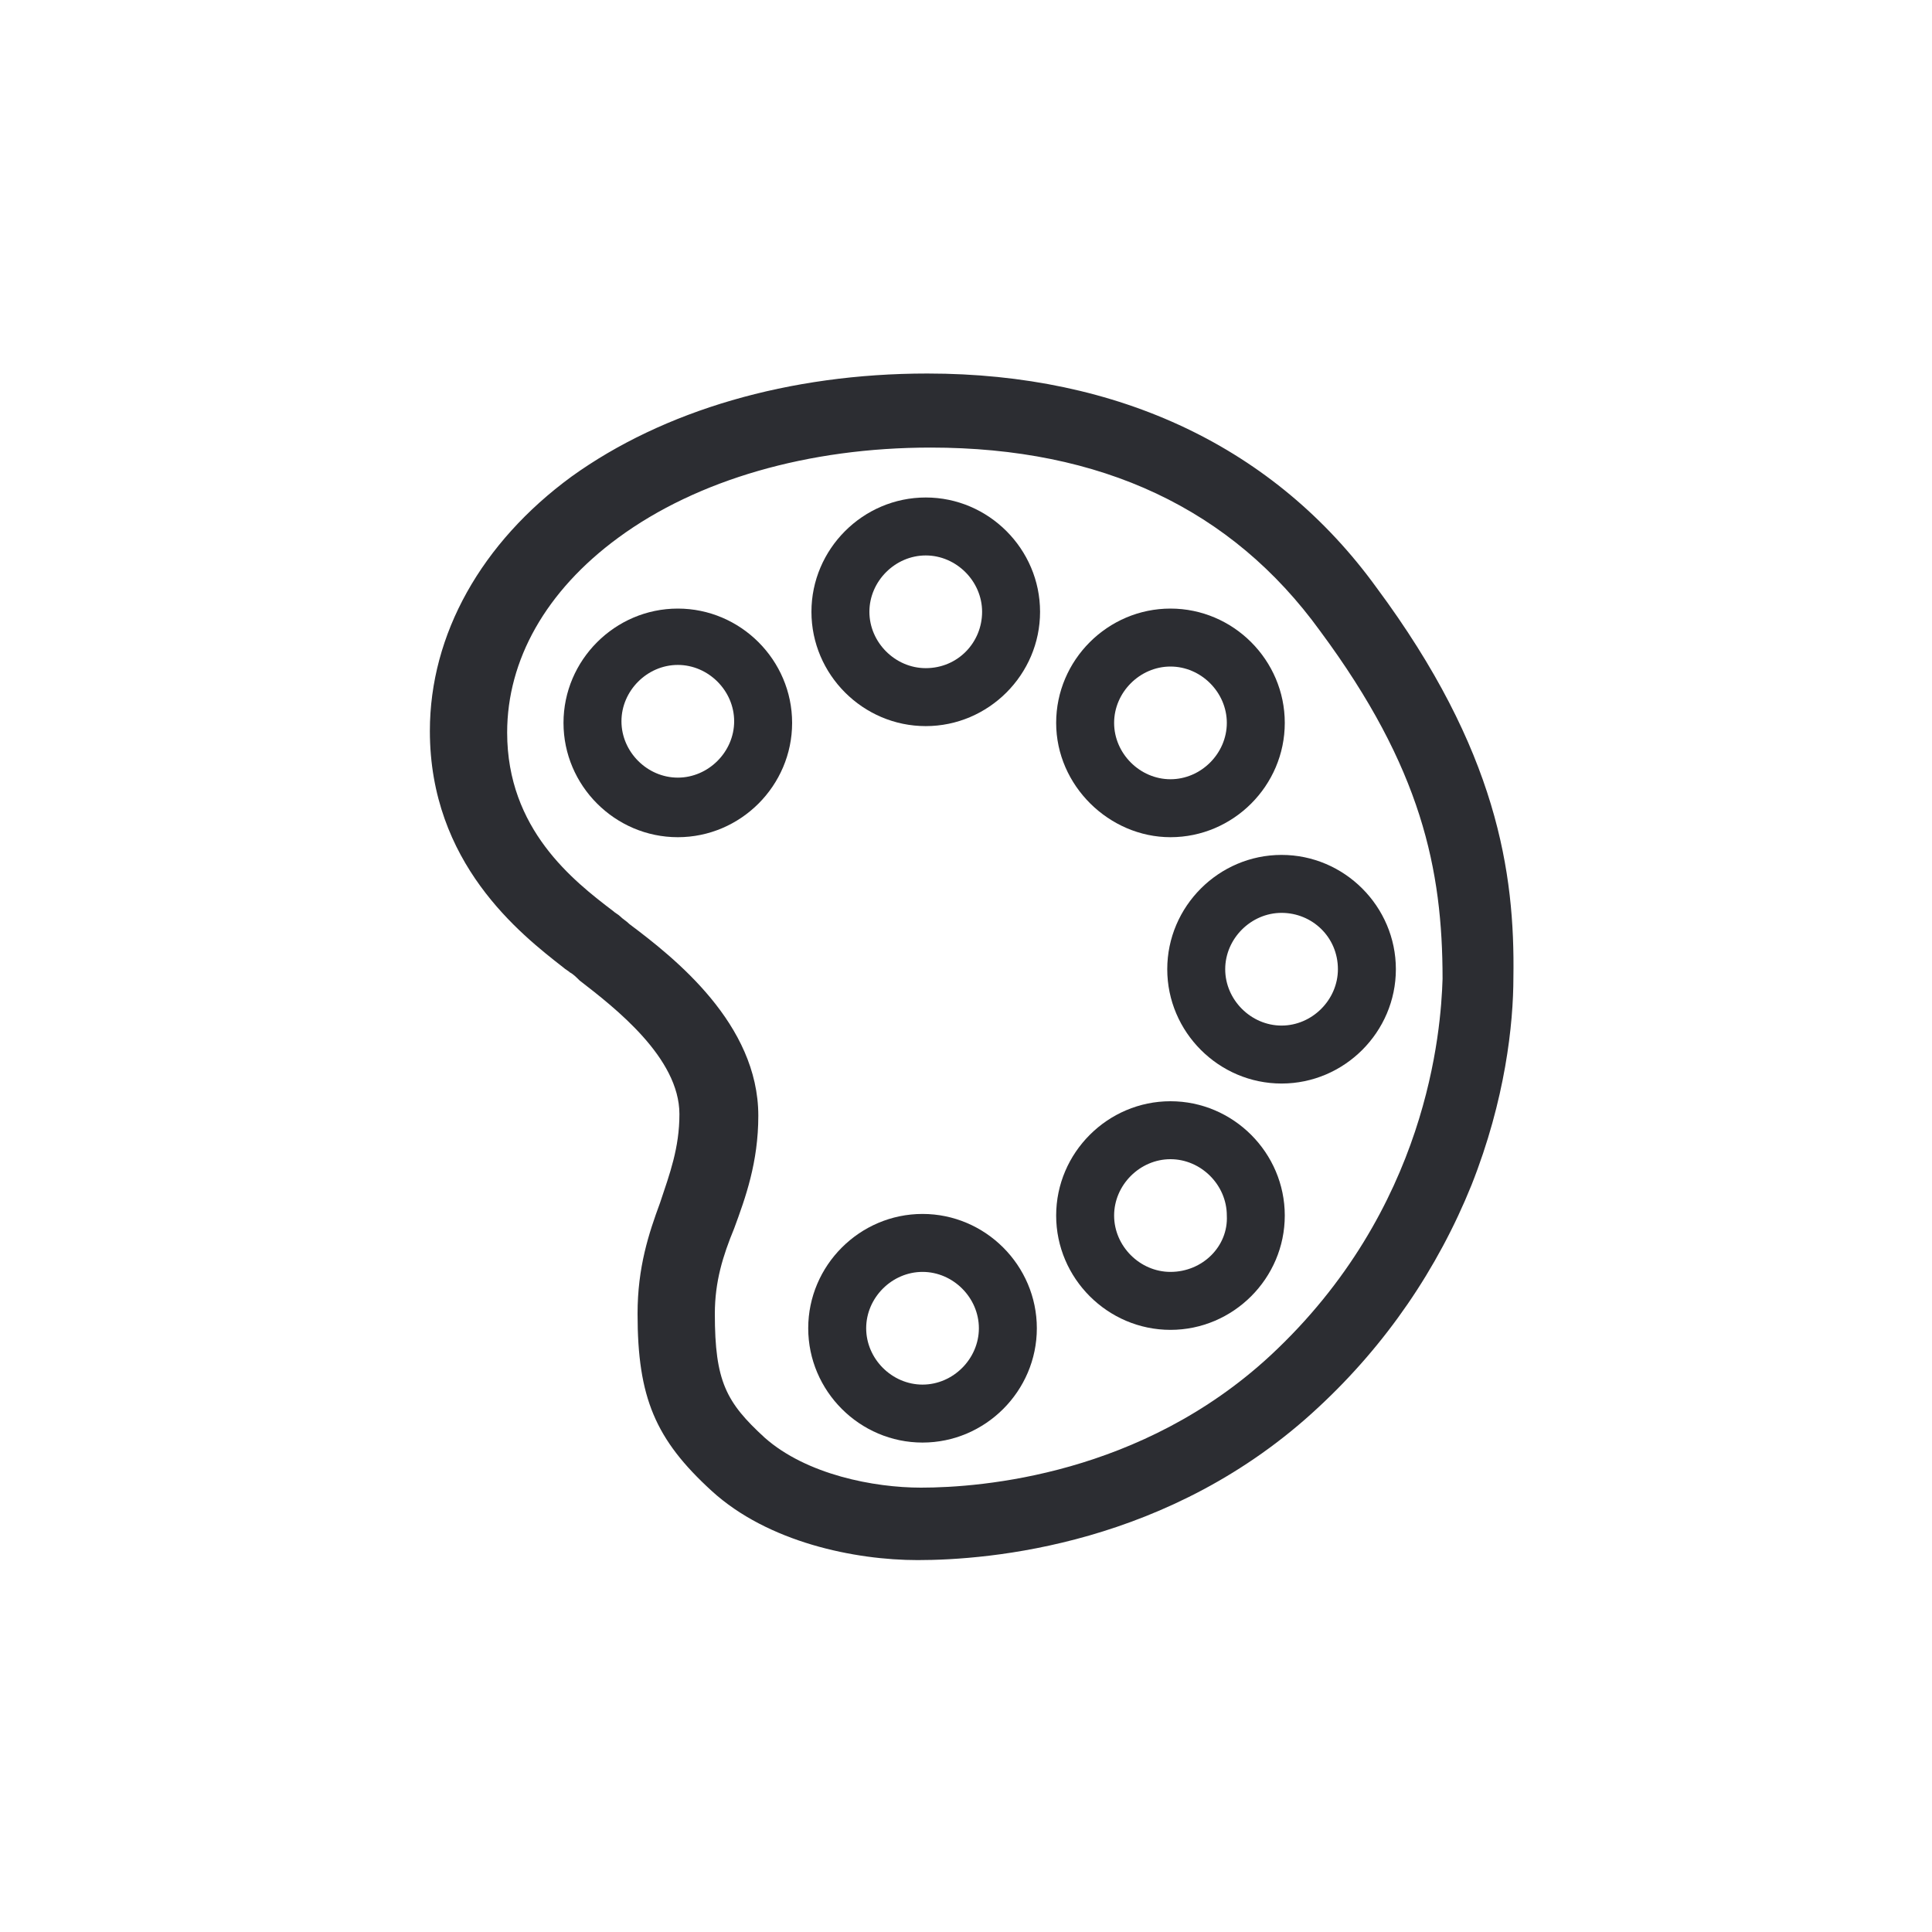 <?xml version="1.0" encoding="utf-8"?>
<!-- Generator: Adobe Illustrator 26.0.3, SVG Export Plug-In . SVG Version: 6.00 Build 0)  -->
<svg version="1.1" id="Ebene_1" xmlns="http://www.w3.org/2000/svg" xmlns:xlink="http://www.w3.org/1999/xlink" x="0px" y="0px"
	 viewBox="0 0 120 120" style="enable-background:new 0 0 120 120;" xml:space="preserve">
<style type="text/css">
	.st0{fill:#2C2D32;}
</style>
<g>
	<path class="st0" d="M85.5,36.5c-6.3-8.7-16-13.3-27.9-13.3c-8.6,0-16.4,2.3-22.1,6.4c-5.6,4.1-8.8,9.8-8.8,15.8
		c0,8.2,5.6,12.6,8.3,14.7c0.1,0.1,0.3,0.2,0.4,0.3c0.2,0.1,0.4,0.3,0.6,0.5c2.2,1.7,6.2,4.8,6.2,8.3c0,2.1-0.6,3.7-1.2,5.5
		c-0.7,1.9-1.4,4-1.4,6.9c0,5.2,1.1,7.8,4.6,11c3.5,3.2,8.9,4.3,12.8,4.3c4.4,0,15.7-0.9,24.9-9.5c4.2-3.9,7.4-8.6,9.5-13.8
		c2.1-5.3,2.6-10,2.6-12.9C94.1,54.2,93,46.6,85.5,36.5z M78.9,84.2c-8,7.4-17.9,8.2-21.7,8.2c-2.9,0-7.1-0.8-9.7-3.1
		c-2.4-2.2-3.1-3.5-3.1-7.7c0-2,0.5-3.6,1.2-5.3c0.7-1.9,1.5-4.1,1.5-7c0-5.7-5.2-9.8-8-11.9c-0.2-0.2-0.4-0.3-0.6-0.5
		c-0.1-0.1-0.3-0.2-0.4-0.3c-2.5-1.9-6.6-5.1-6.6-11.1c0-4.5,2.4-8.8,6.9-12.1c4.9-3.6,11.8-5.6,19.4-5.6c10.6,0,18.7,3.8,24.2,11.4
		c6.3,8.5,7.6,14.8,7.6,21.6C89.5,64,88.7,75.1,78.9,84.2z"/>
	<path class="st0" d="M42.1,37.8c-3.9,0-7.1,3.2-7.1,7.1s3.2,7.1,7.1,7.1c3.9,0,7.1-3.2,7.1-7.1S46,37.8,42.1,37.8z M42.1,48.3
		c-1.9,0-3.5-1.6-3.5-3.5s1.6-3.5,3.5-3.5c1.9,0,3.5,1.6,3.5,3.5S44,48.3,42.1,48.3z"/>
	<path class="st0" d="M57.5,30.9c-3.9,0-7.1,3.2-7.1,7.1s3.2,7.1,7.1,7.1c3.9,0,7.1-3.2,7.1-7.1S61.4,30.9,57.5,30.9z M57.5,41.5
		c-1.9,0-3.5-1.6-3.5-3.5s1.6-3.5,3.5-3.5c1.9,0,3.5,1.6,3.5,3.5S59.5,41.5,57.5,41.5z"/>
	<path class="st0" d="M72.7,52c3.9,0,7.1-3.2,7.1-7.1s-3.2-7.1-7.1-7.1c-3.9,0-7.1,3.2-7.1,7.1S68.9,52,72.7,52z M72.7,41.4
		c1.9,0,3.5,1.6,3.5,3.5c0,1.9-1.6,3.5-3.5,3.5c-1.9,0-3.5-1.6-3.5-3.5C69.2,43,70.8,41.4,72.7,41.4z"/>
	<path class="st0" d="M72.5,60.2c0,3.9,3.2,7.1,7.1,7.1c3.9,0,7.1-3.2,7.1-7.1s-3.2-7.1-7.1-7.1C75.7,53.1,72.5,56.3,72.5,60.2z
		 M83.1,60.2c0,1.9-1.6,3.5-3.5,3.5c-1.9,0-3.5-1.6-3.5-3.5s1.6-3.5,3.5-3.5C81.5,56.7,83.1,58.2,83.1,60.2z"/>
	<path class="st0" d="M72.7,68.4c-3.9,0-7.1,3.2-7.1,7.1c0,3.9,3.2,7.1,7.1,7.1c3.9,0,7.1-3.2,7.1-7.1
		C79.8,71.6,76.6,68.4,72.7,68.4z M72.7,79c-1.9,0-3.5-1.6-3.5-3.5c0-1.9,1.6-3.5,3.5-3.5c1.9,0,3.5,1.6,3.5,3.5
		C76.3,77.4,74.7,79,72.7,79z"/>
	<path class="st0" d="M57.3,75.4c-3.9,0-7.1,3.2-7.1,7.1s3.2,7.1,7.1,7.1c3.9,0,7.1-3.2,7.1-7.1S61.2,75.4,57.3,75.4z M57.3,86
		c-1.9,0-3.5-1.6-3.5-3.5c0-1.9,1.6-3.5,3.5-3.5c1.9,0,3.5,1.6,3.5,3.5C60.8,84.4,59.2,86,57.3,86z"/>
</g>
</svg>
